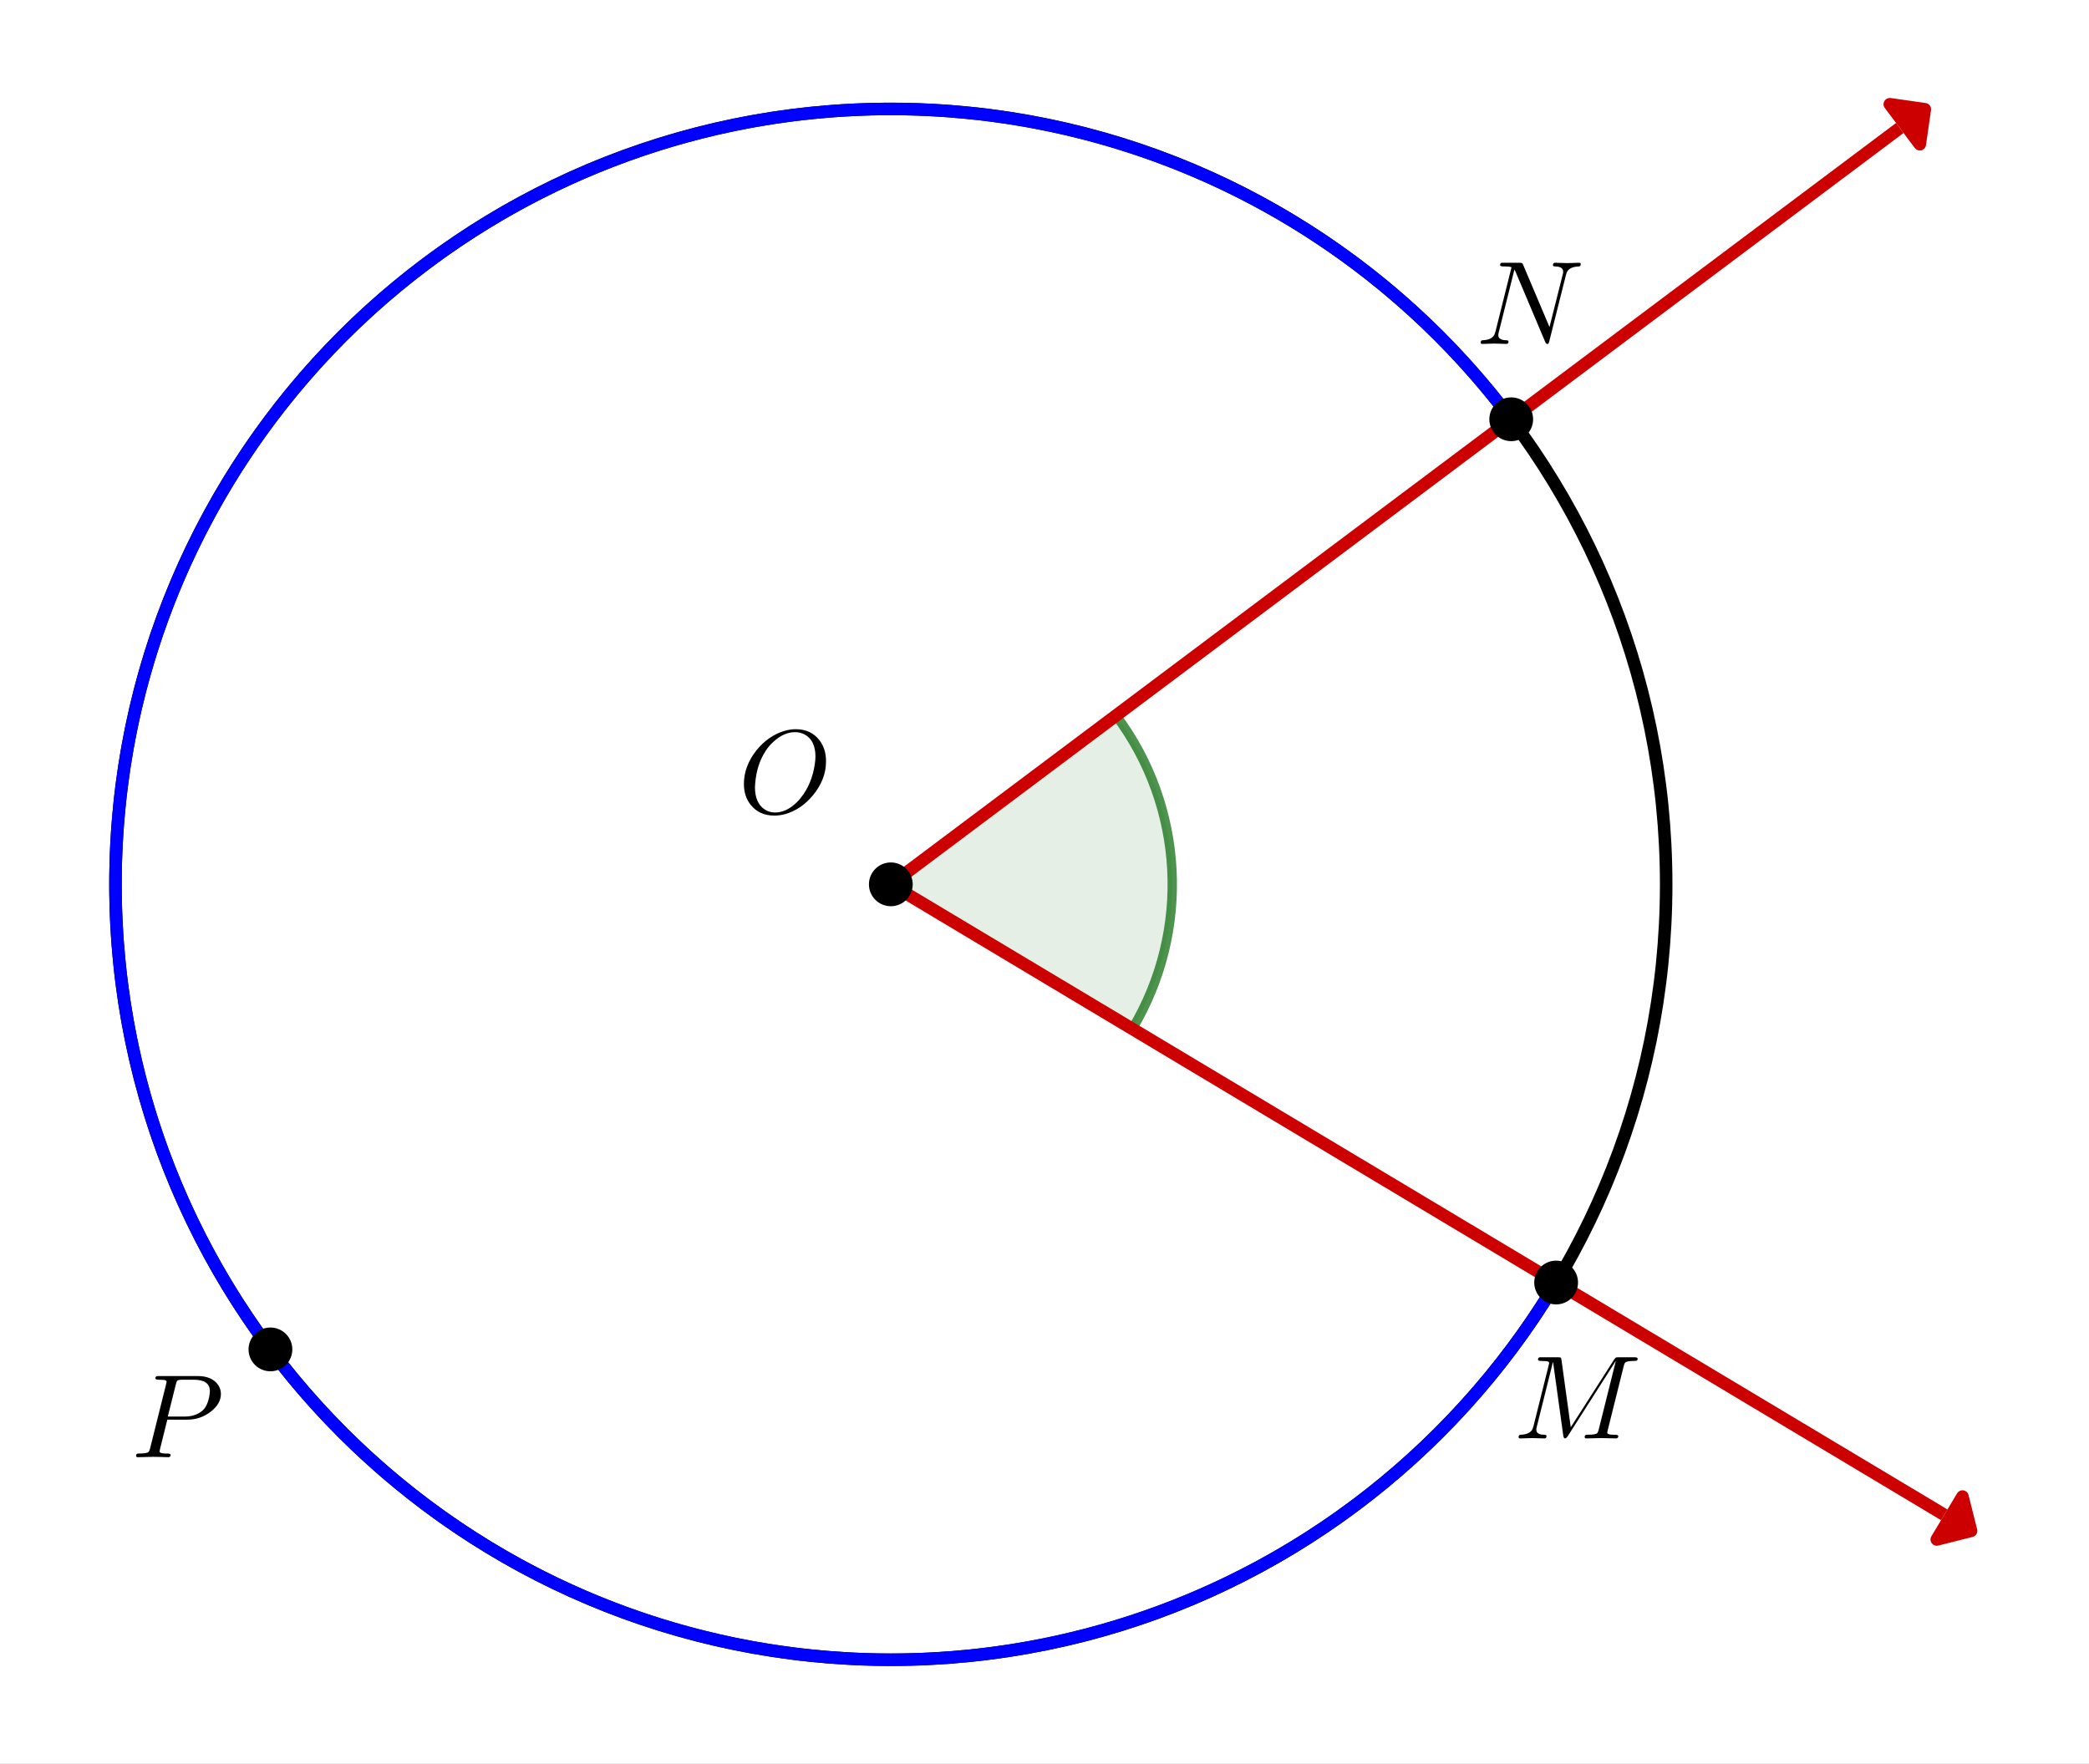 <svg version="1.1" xmlns="http://www.w3.org/2000/svg" xmlns:xlink="http://www.w3.org/1999/xlink" width="334" height="282"><rect width="100%" height="100%" fill="#808080" stroke="none"/><defs><clipPath id="fGpmkkVdTgbM"><path fill="none" stroke="none" d=" M 0 0 L 334 0 L 334 282 L 0 282 L 0 0 Z"/></clipPath></defs><g transform="scale(1,1)" clip-path="url(#fGpmkkVdTgbM)"><g><rect fill="rgb(255,255,255)" stroke="none" x="0" y="0" width="334" height="282" fill-opacity="1"/><path fill="none" stroke="rgb(0,0,0)" paint-order="fill stroke markers" d=" M 266.397 141.388 C 266.397 209.853 210.895 265.355 142.43 265.355 C 73.965 265.355 18.463 209.853 18.463 141.388 C 18.463 72.923 73.965 17.421 142.43 17.421 C 210.895 17.421 266.397 72.923 266.397 141.388 Z" stroke-opacity="1" stroke-linecap="round" stroke-linejoin="round" stroke-miterlimit="10" stroke-width="2"/><path fill="none" stroke="rgb(0,0,255)" paint-order="fill stroke markers" d=" M 241.622 67.033 C 208.901 23.382 151.49 6.252 100.2 24.836 C 48.91 43.42 15.796 93.349 18.63 147.828 C 21.464 202.308 59.58 248.532 112.521 261.693 C 165.463 274.855 220.786 251.861 248.802 205.05" stroke-opacity="1" stroke-linecap="round" stroke-linejoin="round" stroke-miterlimit="10" stroke-width="2"/><path fill="rgb(0,100,0)" stroke="none" paint-order="stroke fill markers" d=" M 181.043 164.498 C 190.427 148.818 189.397 129.019 178.436 114.397 L 142.43 141.388 Z" fill-opacity="0.098"/><path fill="none" stroke="rgb(0,100,0)" paint-order="fill stroke markers" d=" M 181.043 164.498 C 190.427 148.818 189.397 129.019 178.436 114.397 L 142.43 141.388 Z" stroke-opacity="0.698" stroke-linecap="round" stroke-linejoin="round" stroke-miterlimit="10" stroke-width="1.5"/><path fill="rgb(204,0,0)" stroke="none" paint-order="stroke fill markers" d=" M 308.26 16.602 L 308.26 16.602 C 308.374 16.67 308.472 16.759 308.55 16.863 L 308.55 16.863 C 308.469 16.755 308.37 16.667 308.26 16.602 Z M 308.551 16.864 C 308.629 16.968 308.686 17.087 308.719 17.215 L 308.719 17.215 C 308.688 17.092 308.632 16.973 308.551 16.864 Z M 303.149 19.662 L 141.83 140.588 C 141.388 140.92 141.298 141.546 141.63 141.988 C 141.826 142.25 142.126 142.388 142.431 142.388 C 142.639 142.388 142.85 142.323 143.03 142.189 L 304.349 21.262 L 303.149 19.662 Z" fill-opacity="1"/><path fill="rgb(204,0,0)" stroke="none" paint-order="stroke fill markers" d=" M 302.15 15.661 C 301.8 15.661 301.472 15.845 301.29 16.152 C 301.084 16.5 301.107 16.938 301.35 17.261 L 306.148 23.662 C 306.34 23.918 306.638 24.063 306.949 24.063 C 307.031 24.063 307.114 24.052 307.197 24.031 C 307.588 23.931 307.881 23.605 307.938 23.204 L 308.74 17.604 C 308.818 17.058 308.438 16.551 307.892 16.473 L 302.292 15.671 C 302.244 15.665 302.197 15.661 302.15 15.661 Z" fill-opacity="1"/><path fill="rgb(204,0,0)" stroke="none" paint-order="stroke fill markers" d=" M 142.431 140.388 C 142.091 140.388 141.759 140.562 141.572 140.875 C 141.288 141.349 141.442 141.963 141.916 142.246 L 310.342 243.047 L 311.369 241.331 L 142.943 140.53 C 142.782 140.434 142.605 140.388 142.431 140.388 Z M 316.135 244.903 C 316.116 245.033 316.071 245.158 316.004 245.27 C 316.073 245.154 316.117 245.029 316.135 244.903 Z M 316.003 245.272 C 315.936 245.383 315.848 245.481 315.742 245.559 L 315.742 245.559 C 315.844 245.484 315.933 245.387 316.003 245.272 Z" fill-opacity="1"/><path fill="rgb(204,0,0)" stroke="none" paint-order="stroke fill markers" d=" M 313.767 238.27 C 313.42 238.27 313.092 238.452 312.91 238.756 L 308.801 245.621 C 308.594 245.968 308.615 246.406 308.857 246.731 C 309.048 246.988 309.348 247.135 309.659 247.135 C 309.74 247.135 309.822 247.125 309.903 247.104 L 315.389 245.726 C 315.925 245.592 316.25 245.048 316.116 244.513 L 314.738 239.026 C 314.639 238.634 314.314 238.34 313.914 238.281 C 313.865 238.273 313.816 238.27 313.767 238.27 Z" fill-opacity="1"/><path fill="rgb(0,0,0)" stroke="none" paint-order="stroke fill markers" d=" M 145.43 141.388 C 145.43 143.045 144.087 144.388 142.43 144.388 C 140.773 144.388 139.43 143.045 139.43 141.388 C 139.43 139.732 140.773 138.388 142.43 138.388 C 144.087 138.388 145.43 139.732 145.43 141.388 Z" fill-opacity="1"/><path fill="none" stroke="rgb(0,0,0)" paint-order="fill stroke markers" d=" M 145.43 141.388 C 145.43 143.045 144.087 144.388 142.43 144.388 C 140.773 144.388 139.43 143.045 139.43 141.388 C 139.43 139.732 140.773 138.388 142.43 138.388 C 144.087 138.388 145.43 139.732 145.43 141.388 Z" stroke-opacity="1" stroke-linecap="round" stroke-linejoin="round" stroke-miterlimit="10"/><g transform="scale(19,19)"><g transform="translate(6.211,6.841)"><path fill="rgb(0,0,0)" stroke="none" paint-order="stroke fill markers" d=" M 0.74 -0.436 L 0.74 -0.436 Q 0.74 -0.281 0.63 -0.149 Q 0.531 -0.029 0.398 0.009 Q 0.351 0.022 0.305 0.022 Q 0.18 0.022 0.108 -0.066 Q 0.049 -0.138 0.049 -0.245 Q 0.049 -0.395 0.156 -0.529 Q 0.255 -0.65 0.388 -0.69 Q 0.437 -0.705 0.485 -0.705 Q 0.612 -0.705 0.684 -0.613 Q 0.74 -0.541 0.74 -0.436 M 0.311 -0.004 L 0.311 -0.004 Q 0.405 -0.004 0.492 -0.088 Q 0.51 -0.105 0.525 -0.124 Q 0.623 -0.246 0.646 -0.415 Q 0.651 -0.448 0.651 -0.475 Q 0.651 -0.612 0.559 -0.661 Q 0.558 -0.661 0.557 -0.662 Q 0.521 -0.68 0.479 -0.68 Q 0.385 -0.68 0.297 -0.599 Q 0.261 -0.567 0.233 -0.524 Q 0.157 -0.409 0.144 -0.249 Q 0.142 -0.231 0.142 -0.217 Q 0.142 -0.089 0.219 -0.033 Q 0.259 -0.004 0.311 -0.004 Z"/></g></g><path fill="rgb(0,0,0)" stroke="none" paint-order="stroke fill markers" d=" M 244.622 67.033 C 244.622 68.69 243.279 70.033 241.622 70.033 C 239.965 70.033 238.622 68.69 238.622 67.033 C 238.622 65.376 239.965 64.033 241.622 64.033 C 243.279 64.033 244.622 65.376 244.622 67.033 Z" fill-opacity="1"/><path fill="none" stroke="rgb(0,0,0)" paint-order="fill stroke markers" d=" M 244.622 67.033 C 244.622 68.69 243.279 70.033 241.622 70.033 C 239.965 70.033 238.622 68.69 238.622 67.033 C 238.622 65.376 239.965 64.033 241.622 64.033 C 243.279 64.033 244.622 65.376 244.622 67.033 Z" stroke-opacity="1" stroke-linecap="round" stroke-linejoin="round" stroke-miterlimit="10"/><g transform="scale(19,19)"><g transform="translate(12.421,2.894)"><path fill="rgb(0,0,0)" stroke="none" paint-order="stroke fill markers" d=" M 0.756 -0.578 L 0.616 -0.021 Q 0.611 -0.002 0.606 -0.001 L 0.605 0 L 0.6 0 Q 0.59 0 0.584 -0.012 Q 0.583 -0.015 0.581 -0.019 L 0.332 -0.608 L 0.323 -0.626 L 0.191 -0.098 Q 0.187 -0.083 0.187 -0.075 Q 0.187 -0.041 0.23 -0.033 Q 0.24 -0.031 0.253 -0.031 Q 0.273 -0.031 0.273 -0.02 Q 0.273 0 0.255 0 L 0.155 -0.003 L 0.152 -0.003 L 0.053 0 L 0.052 0 Q 0.039 0 0.039 -0.011 Q 0.039 -0.031 0.056 -0.031 Q 0.135 -0.034 0.156 -0.081 Q 0.16 -0.091 0.164 -0.106 L 0.298 -0.643 Q 0.298 -0.652 0.23 -0.652 Q 0.204 -0.652 0.202 -0.663 Q 0.202 -0.681 0.217 -0.683 L 0.231 -0.683 L 0.365 -0.683 Q 0.386 -0.683 0.391 -0.676 Q 0.393 -0.673 0.397 -0.664 L 0.618 -0.142 L 0.73 -0.587 Q 0.733 -0.596 0.733 -0.608 Q 0.733 -0.651 0.665 -0.652 Q 0.647 -0.652 0.647 -0.663 Q 0.647 -0.683 0.665 -0.683 L 0.766 -0.68 L 0.767 -0.68 L 0.867 -0.683 L 0.868 -0.683 Q 0.881 -0.683 0.881 -0.672 Q 0.881 -0.652 0.864 -0.652 Q 0.786 -0.649 0.764 -0.603 L 0.764 -0.603 Q 0.76 -0.593 0.756 -0.578 Z"/></g></g><path fill="rgb(0,0,0)" stroke="none" paint-order="stroke fill markers" d=" M 251.802 205.05 C 251.802 206.707 250.458 208.05 248.802 208.05 C 247.145 208.05 245.802 206.707 245.802 205.05 C 245.802 203.393 247.145 202.05 248.802 202.05 C 250.458 202.05 251.802 203.393 251.802 205.05 Z" fill-opacity="1"/><path fill="none" stroke="rgb(0,0,0)" paint-order="fill stroke markers" d=" M 251.802 205.05 C 251.802 206.707 250.458 208.05 248.802 208.05 C 247.145 208.05 245.802 206.707 245.802 205.05 C 245.802 203.393 247.145 202.05 248.802 202.05 C 250.458 202.05 251.802 203.393 251.802 205.05 Z" stroke-opacity="1" stroke-linecap="round" stroke-linejoin="round" stroke-miterlimit="10"/><g transform="scale(19,19)"><g transform="translate(12.737,12.104)"><path fill="rgb(0,0,0)" stroke="none" paint-order="stroke fill markers" d=" M 0.926 -0.606 L 0.793 -0.073 Q 0.788 -0.055 0.788 -0.049 Q 0.788 -0.032 0.835 -0.031 L 0.836 -0.031 L 0.853 -0.031 Q 0.879 -0.031 0.881 -0.02 Q 0.881 0 0.862 0 L 0.738 -0.003 L 0.737 -0.003 L 0.614 0 L 0.613 0 Q 0.598 0 0.598 -0.012 Q 0.598 -0.029 0.614 -0.031 L 0.626 -0.031 Q 0.691 -0.031 0.704 -0.045 Q 0.71 -0.052 0.716 -0.073 Q 0.716 -0.074 0.717 -0.078 L 0.86 -0.651 L 0.859 -0.651 L 0.455 -0.018 Q 0.443 -0.001 0.433 0 Q 0.422 0 0.418 -0.023 L 0.332 -0.643 L 0.331 -0.643 L 0.195 -0.098 Q 0.191 -0.083 0.191 -0.075 Q 0.191 -0.038 0.239 -0.032 Q 0.248 -0.031 0.259 -0.031 Q 0.277 -0.031 0.277 -0.02 Q 0.277 0 0.259 0 L 0.159 -0.003 L 0.156 -0.003 L 0.057 0 L 0.056 0 Q 0.042 0 0.042 -0.012 Q 0.042 -0.031 0.06 -0.031 Q 0.139 -0.034 0.16 -0.081 Q 0.164 -0.091 0.168 -0.106 L 0.295 -0.615 Q 0.299 -0.631 0.299 -0.634 Q 0.299 -0.646 0.283 -0.649 L 0.282 -0.649 L 0.282 -0.649 Q 0.28 -0.65 0.277 -0.65 Q 0.253 -0.652 0.234 -0.652 Q 0.208 -0.652 0.206 -0.66 Q 0.205 -0.662 0.205 -0.664 Q 0.205 -0.681 0.222 -0.683 L 0.222 -0.683 L 0.235 -0.683 L 0.372 -0.683 Q 0.395 -0.683 0.399 -0.678 L 0.399 -0.677 Q 0.401 -0.673 0.403 -0.66 L 0.481 -0.094 L 0.846 -0.664 Q 0.857 -0.681 0.866 -0.682 Q 0.87 -0.683 0.885 -0.683 L 1.017 -0.683 Q 1.042 -0.683 1.044 -0.672 Q 1.044 -0.655 1.03 -0.653 Q 1.025 -0.652 1.012 -0.652 Q 0.949 -0.652 0.937 -0.636 L 0.936 -0.635 L 0.936 -0.634 Q 0.931 -0.627 0.926 -0.606 Z"/></g></g><path fill="rgb(0,0,0)" stroke="none" paint-order="stroke fill markers" d=" M 46.238 215.744 C 46.238 217.401 44.894 218.744 43.238 218.744 C 41.581 218.744 40.238 217.401 40.238 215.744 C 40.238 214.087 41.581 212.744 43.238 212.744 C 44.894 212.744 46.238 214.087 46.238 215.744 Z" fill-opacity="1"/><path fill="none" stroke="rgb(0,0,0)" paint-order="fill stroke markers" d=" M 46.238 215.744 C 46.238 217.401 44.894 218.744 43.238 218.744 C 41.581 218.744 40.238 217.401 40.238 215.744 C 40.238 214.087 41.581 212.744 43.238 212.744 C 44.894 212.744 46.238 214.087 46.238 215.744 Z" stroke-opacity="1" stroke-linecap="round" stroke-linejoin="round" stroke-miterlimit="10"/><g transform="scale(19,19)"><g transform="translate(1.105,12.262)"><path fill="rgb(0,0,0)" stroke="none" paint-order="stroke fill markers" d=" M 0.303 -0.316 L 0.303 -0.316 L 0.241 -0.066 L 0.238 -0.049 Q 0.238 -0.032 0.284 -0.031 L 0.284 -0.031 L 0.284 -0.031 L 0.303 -0.031 Q 0.329 -0.031 0.331 -0.02 Q 0.331 0 0.311 0 L 0.247 -0.002 L 0.246 -0.002 L 0.184 -0.003 L 0.182 -0.003 L 0.056 0 L 0.055 0 Q 0.04 0 0.04 -0.012 Q 0.04 -0.029 0.056 -0.031 L 0.068 -0.031 Q 0.133 -0.031 0.146 -0.045 Q 0.152 -0.052 0.158 -0.073 Q 0.158 -0.074 0.159 -0.078 L 0.293 -0.615 Q 0.297 -0.631 0.297 -0.634 Q 0.297 -0.646 0.281 -0.649 L 0.28 -0.649 L 0.28 -0.649 Q 0.278 -0.65 0.275 -0.65 Q 0.251 -0.652 0.232 -0.652 Q 0.206 -0.652 0.204 -0.66 Q 0.203 -0.662 0.203 -0.664 Q 0.203 -0.681 0.22 -0.683 L 0.22 -0.683 L 0.233 -0.683 L 0.557 -0.683 Q 0.678 -0.683 0.73 -0.609 Q 0.754 -0.574 0.754 -0.532 Q 0.754 -0.451 0.671 -0.385 Q 0.583 -0.316 0.473 -0.316 L 0.303 -0.316 M 0.375 -0.614 L 0.307 -0.342 L 0.448 -0.342 Q 0.543 -0.342 0.602 -0.395 Q 0.643 -0.433 0.658 -0.522 L 0.658 -0.523 Q 0.661 -0.542 0.661 -0.556 Q 0.661 -0.652 0.525 -0.652 L 0.429 -0.652 Q 0.393 -0.652 0.385 -0.642 L 0.385 -0.642 L 0.385 -0.641 L 0.384 -0.641 L 0.384 -0.64 Q 0.38 -0.634 0.375 -0.614 Z"/></g></g></g></g></svg>